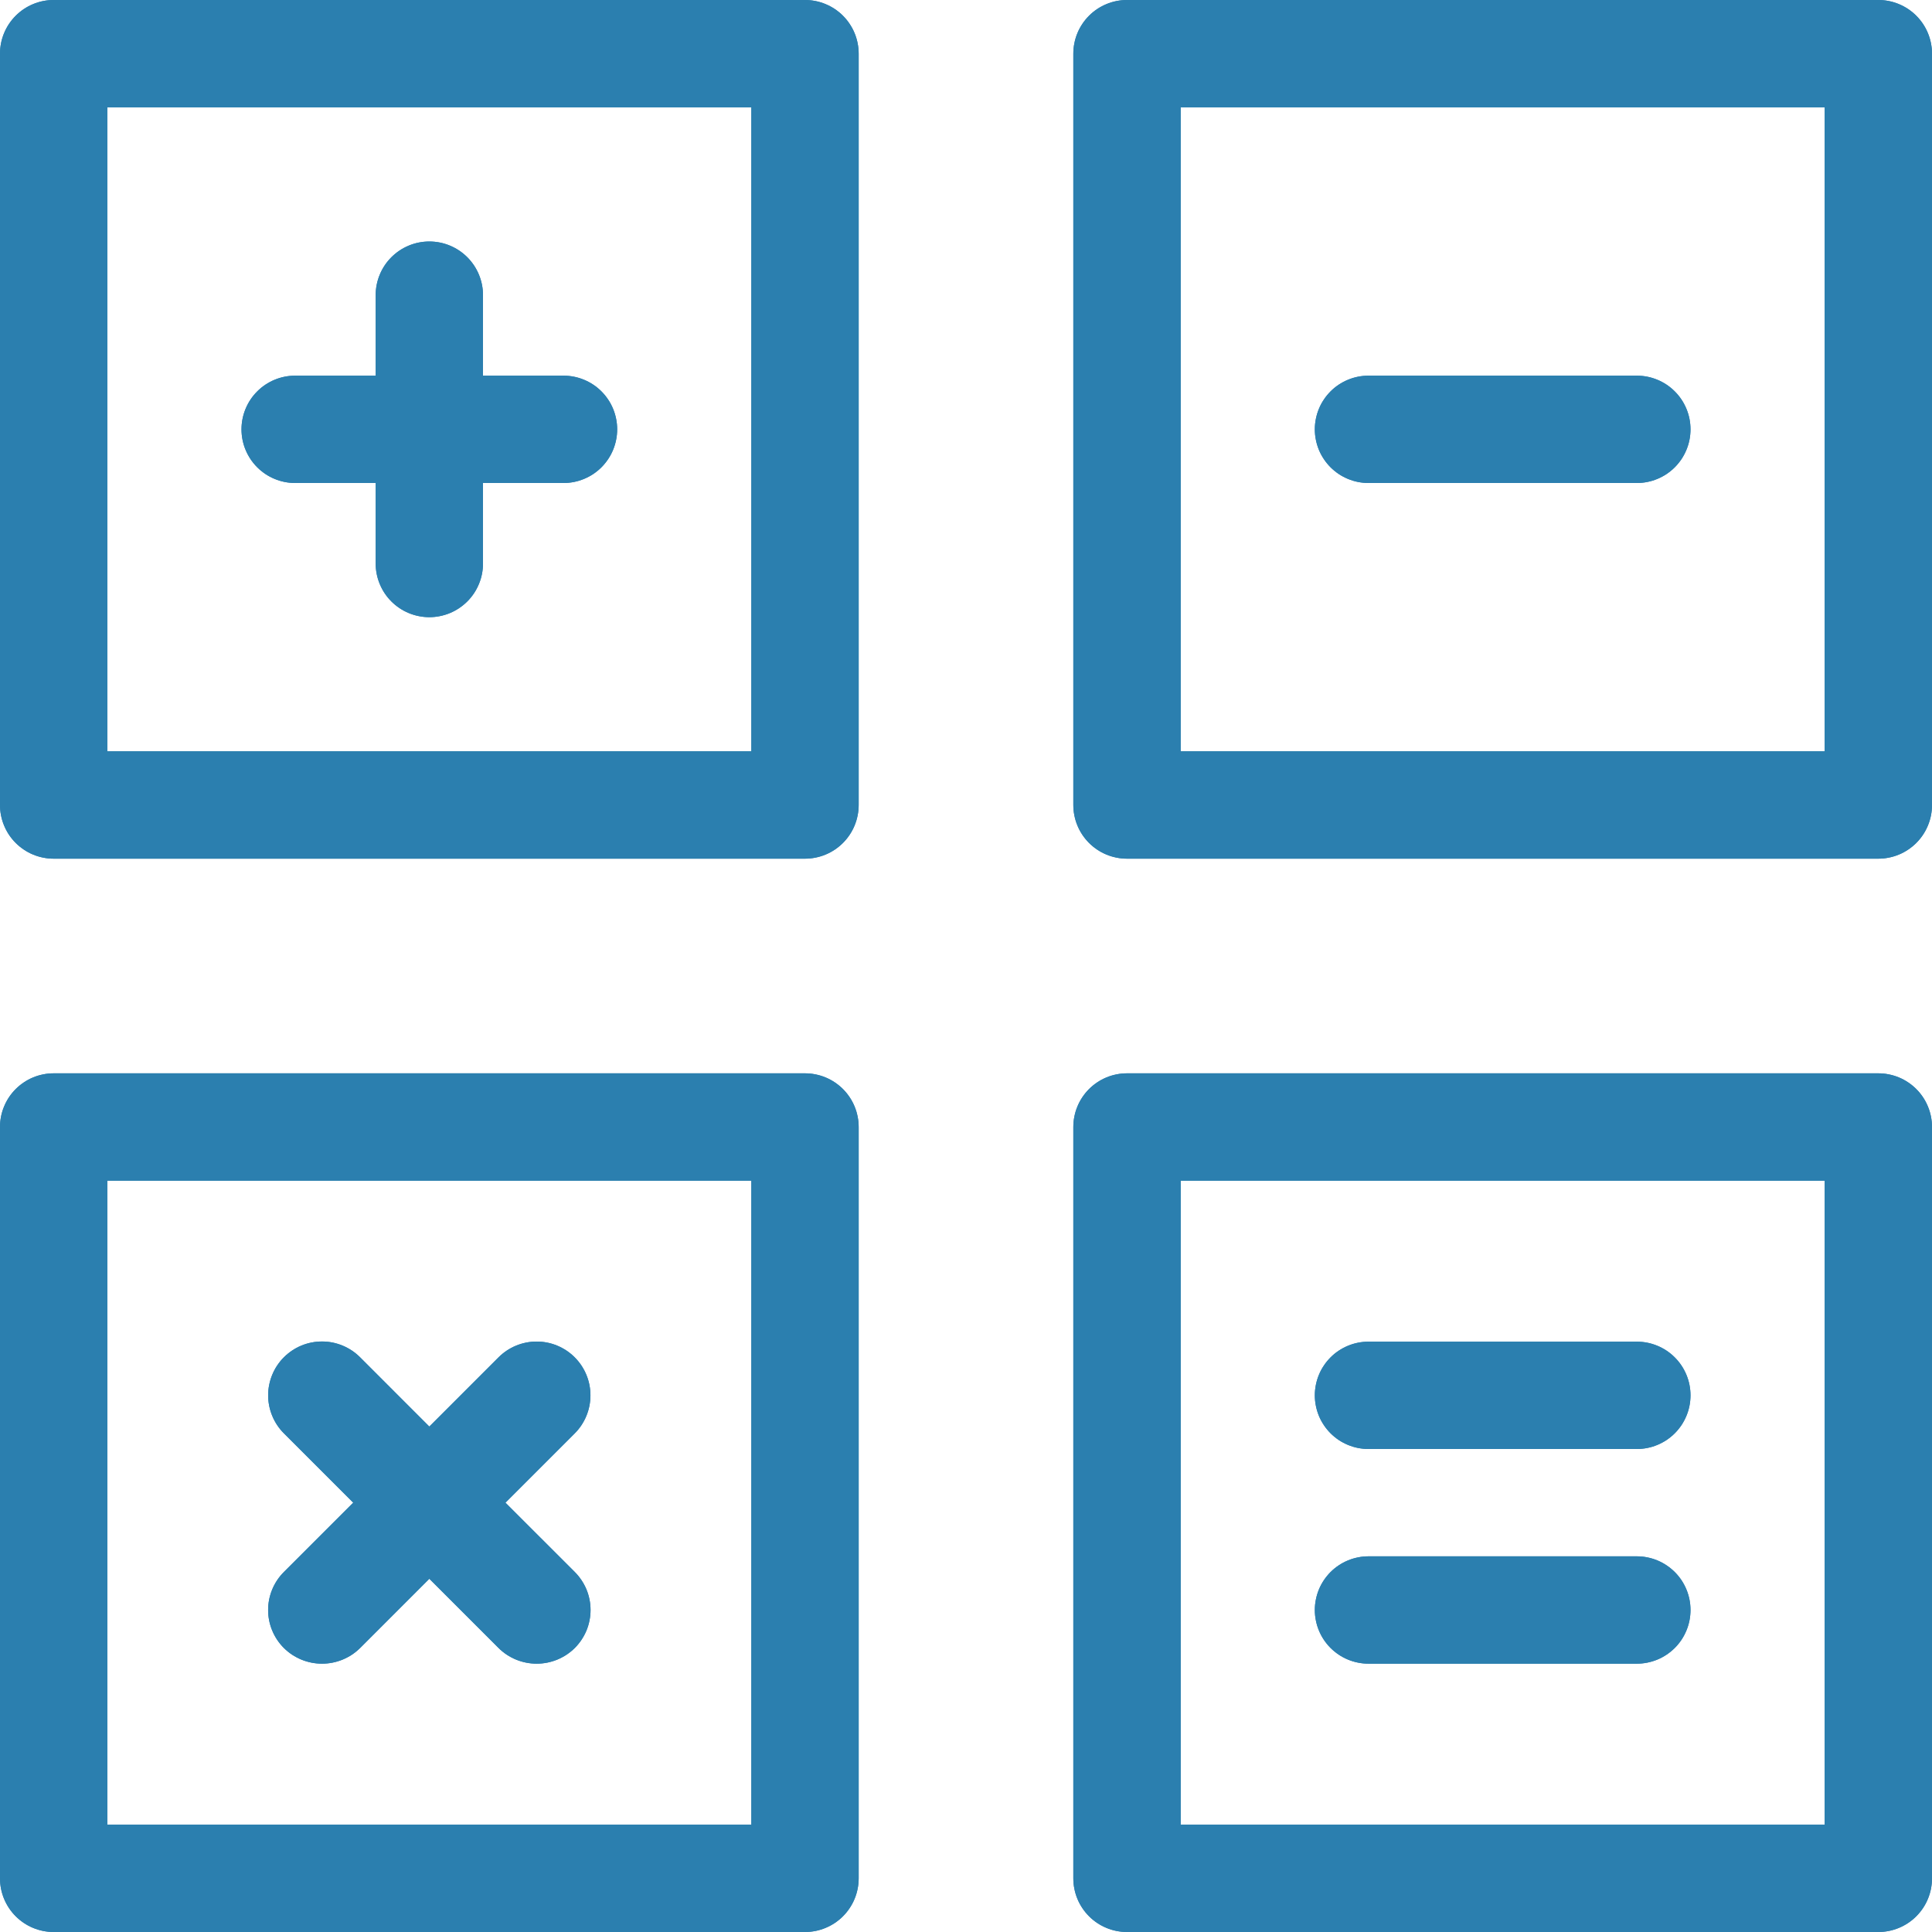 <svg xmlns="http://www.w3.org/2000/svg" xmlns:xlink="http://www.w3.org/1999/xlink" width="500" zoomAndPan="magnify" viewBox="0 0 375 375" height="500" preserveAspectRatio="xMidYMid meet" version="1.0"><path fill="#2b7faf" d="M 156.25 0 L 10.418 0 C 9.734 0 9.055 0.066 8.383 0.199 C 7.715 0.332 7.062 0.531 6.43 0.793 C 5.797 1.055 5.199 1.375 4.629 1.754 C 4.062 2.137 3.535 2.566 3.051 3.051 C 2.566 3.535 2.137 4.062 1.754 4.629 C 1.375 5.199 1.055 5.797 0.793 6.43 C 0.531 7.062 0.332 7.715 0.199 8.383 C 0.066 9.055 0 9.734 0 10.418 L 0 156.25 C 0 156.934 0.066 157.613 0.199 158.281 C 0.332 158.953 0.531 159.605 0.793 160.234 C 1.055 160.867 1.375 161.469 1.754 162.039 C 2.137 162.605 2.566 163.133 3.051 163.617 C 3.535 164.098 4.062 164.531 4.629 164.91 C 5.199 165.293 5.797 165.613 6.43 165.875 C 7.062 166.137 7.715 166.332 8.383 166.465 C 9.055 166.602 9.734 166.668 10.418 166.668 L 156.25 166.668 C 156.934 166.668 157.613 166.602 158.281 166.465 C 158.953 166.332 159.605 166.137 160.234 165.875 C 160.867 165.613 161.469 165.293 162.039 164.91 C 162.605 164.531 163.133 164.098 163.617 163.617 C 164.098 163.133 164.531 162.605 164.91 162.039 C 165.293 161.469 165.613 160.867 165.875 160.234 C 166.137 159.605 166.332 158.953 166.465 158.281 C 166.602 157.613 166.668 156.934 166.668 156.25 L 166.668 10.418 C 166.668 9.734 166.602 9.055 166.465 8.383 C 166.332 7.715 166.137 7.062 165.875 6.43 C 165.613 5.797 165.293 5.199 164.91 4.629 C 164.531 4.062 164.098 3.535 163.617 3.051 C 163.133 2.566 162.605 2.137 162.039 1.754 C 161.469 1.375 160.867 1.055 160.234 0.793 C 159.605 0.531 158.953 0.332 158.281 0.199 C 157.613 0.066 156.934 0 156.25 0 Z M 145.832 145.832 L 20.832 145.832 L 20.832 20.832 L 145.832 20.832 Z M 145.832 145.832 " fill-opacity="1" fill-rule="nonzero"/><path fill="#2b7faf" d="M 364.582 0 L 218.75 0 C 218.066 0 217.387 0.066 216.719 0.199 C 216.047 0.332 215.395 0.531 214.766 0.793 C 214.133 1.055 213.531 1.375 212.961 1.754 C 212.395 2.137 211.867 2.566 211.383 3.051 C 210.902 3.535 210.469 4.062 210.09 4.629 C 209.707 5.199 209.387 5.797 209.125 6.43 C 208.863 7.062 208.668 7.715 208.535 8.383 C 208.398 9.055 208.332 9.734 208.332 10.418 L 208.332 156.25 C 208.332 156.934 208.398 157.613 208.535 158.281 C 208.668 158.953 208.863 159.605 209.125 160.234 C 209.387 160.867 209.707 161.469 210.09 162.039 C 210.469 162.605 210.902 163.133 211.383 163.617 C 211.867 164.098 212.395 164.531 212.961 164.91 C 213.531 165.293 214.133 165.613 214.766 165.875 C 215.395 166.137 216.047 166.332 216.719 166.465 C 217.387 166.602 218.066 166.668 218.75 166.668 L 364.582 166.668 C 365.266 166.668 365.945 166.602 366.617 166.465 C 367.285 166.332 367.938 166.137 368.57 165.875 C 369.203 165.613 369.801 165.293 370.371 164.91 C 370.938 164.531 371.465 164.098 371.949 163.617 C 372.434 163.133 372.863 162.605 373.246 162.039 C 373.625 161.469 373.945 160.867 374.207 160.234 C 374.469 159.605 374.668 158.953 374.801 158.281 C 374.934 157.613 375 156.934 375 156.25 L 375 10.418 C 375 9.734 374.934 9.055 374.801 8.383 C 374.668 7.715 374.469 7.062 374.207 6.43 C 373.945 5.797 373.625 5.199 373.246 4.629 C 372.863 4.062 372.434 3.535 371.949 3.051 C 371.465 2.566 370.938 2.137 370.371 1.754 C 369.801 1.375 369.203 1.055 368.57 0.793 C 367.938 0.531 367.285 0.332 366.617 0.199 C 365.945 0.066 365.266 0 364.582 0 Z M 354.168 145.832 L 229.168 145.832 L 229.168 20.832 L 354.168 20.832 Z M 354.168 145.832 " fill-opacity="1" fill-rule="nonzero"/><path fill="#2b7faf" d="M 156.25 208.332 L 10.418 208.332 C 9.734 208.332 9.055 208.398 8.383 208.535 C 7.715 208.668 7.062 208.863 6.43 209.125 C 5.797 209.387 5.199 209.707 4.629 210.09 C 4.062 210.469 3.535 210.902 3.051 211.383 C 2.566 211.867 2.137 212.395 1.754 212.961 C 1.375 213.531 1.055 214.133 0.793 214.766 C 0.531 215.395 0.332 216.047 0.199 216.719 C 0.066 217.387 0 218.066 0 218.75 L 0 364.582 C 0 365.266 0.066 365.945 0.199 366.617 C 0.332 367.285 0.531 367.938 0.793 368.57 C 1.055 369.203 1.375 369.801 1.754 370.371 C 2.137 370.938 2.566 371.465 3.051 371.949 C 3.535 372.434 4.062 372.863 4.629 373.246 C 5.199 373.625 5.797 373.945 6.43 374.207 C 7.062 374.469 7.715 374.668 8.383 374.801 C 9.055 374.934 9.734 375 10.418 375 L 156.25 375 C 156.934 375 157.613 374.934 158.281 374.801 C 158.953 374.668 159.605 374.469 160.234 374.207 C 160.867 373.945 161.469 373.625 162.039 373.246 C 162.605 372.863 163.133 372.434 163.617 371.949 C 164.098 371.465 164.531 370.938 164.91 370.371 C 165.293 369.801 165.613 369.203 165.875 368.57 C 166.137 367.938 166.332 367.285 166.465 366.617 C 166.602 365.945 166.668 365.266 166.668 364.582 L 166.668 218.75 C 166.668 218.066 166.602 217.387 166.465 216.719 C 166.332 216.047 166.137 215.395 165.875 214.766 C 165.613 214.133 165.293 213.531 164.91 212.961 C 164.531 212.395 164.098 211.867 163.617 211.383 C 163.133 210.902 162.605 210.469 162.039 210.09 C 161.469 209.707 160.867 209.387 160.234 209.125 C 159.605 208.863 158.953 208.668 158.281 208.535 C 157.613 208.398 156.934 208.332 156.25 208.332 Z M 145.832 354.168 L 20.832 354.168 L 20.832 229.168 L 145.832 229.168 Z M 145.832 354.168 " fill-opacity="1" fill-rule="nonzero"/><path fill="#2b7faf" d="M 364.582 208.332 L 218.75 208.332 C 218.066 208.332 217.387 208.398 216.719 208.535 C 216.047 208.668 215.395 208.863 214.766 209.125 C 214.133 209.387 213.531 209.707 212.961 210.09 C 212.395 210.469 211.867 210.902 211.383 211.383 C 210.902 211.867 210.469 212.395 210.09 212.961 C 209.707 213.531 209.387 214.133 209.125 214.766 C 208.863 215.395 208.668 216.047 208.535 216.719 C 208.398 217.387 208.332 218.066 208.332 218.75 L 208.332 364.582 C 208.332 365.266 208.398 365.945 208.535 366.617 C 208.668 367.285 208.863 367.938 209.125 368.57 C 209.387 369.203 209.707 369.801 210.09 370.371 C 210.469 370.938 210.902 371.465 211.383 371.949 C 211.867 372.434 212.395 372.863 212.961 373.246 C 213.531 373.625 214.133 373.945 214.766 374.207 C 215.395 374.469 216.047 374.668 216.719 374.801 C 217.387 374.934 218.066 375 218.75 375 L 364.582 375 C 365.266 375 365.945 374.934 366.617 374.801 C 367.285 374.668 367.938 374.469 368.57 374.207 C 369.203 373.945 369.801 373.625 370.371 373.246 C 370.938 372.863 371.465 372.434 371.949 371.949 C 372.434 371.465 372.863 370.938 373.246 370.371 C 373.625 369.801 373.945 369.203 374.207 368.57 C 374.469 367.938 374.668 367.285 374.801 366.617 C 374.934 365.945 375 365.266 375 364.582 L 375 218.75 C 375 218.066 374.934 217.387 374.801 216.719 C 374.668 216.047 374.469 215.395 374.207 214.766 C 373.945 214.133 373.625 213.531 373.246 212.961 C 372.863 212.395 372.434 211.867 371.949 211.383 C 371.465 210.902 370.938 210.469 370.371 210.09 C 369.801 209.707 369.203 209.387 368.57 209.125 C 367.938 208.863 367.285 208.668 366.617 208.535 C 365.945 208.398 365.266 208.332 364.582 208.332 Z M 354.168 354.168 L 229.168 354.168 L 229.168 229.168 L 354.168 229.168 Z M 354.168 354.168 " fill-opacity="1" fill-rule="nonzero"/><path fill="#2b7faf" d="M 57.293 93.75 L 72.918 93.75 L 72.918 109.375 C 72.918 110.059 72.984 110.734 73.117 111.406 C 73.25 112.078 73.449 112.73 73.711 113.359 C 73.973 113.992 74.293 114.594 74.672 115.164 C 75.051 115.73 75.484 116.258 75.969 116.742 C 76.453 117.223 76.977 117.656 77.547 118.035 C 78.113 118.418 78.715 118.738 79.348 119 C 79.98 119.262 80.629 119.457 81.301 119.59 C 81.973 119.727 82.648 119.793 83.332 119.793 C 84.016 119.793 84.695 119.727 85.367 119.59 C 86.035 119.457 86.688 119.262 87.32 119 C 87.953 118.738 88.551 118.418 89.121 118.035 C 89.688 117.656 90.215 117.223 90.699 116.742 C 91.184 116.258 91.613 115.73 91.996 115.164 C 92.375 114.594 92.695 113.992 92.957 113.359 C 93.219 112.73 93.418 112.078 93.551 111.406 C 93.684 110.738 93.75 110.059 93.75 109.375 L 93.75 93.75 L 109.375 93.75 C 110.059 93.75 110.734 93.684 111.406 93.551 C 112.078 93.418 112.73 93.219 113.359 92.957 C 113.992 92.695 114.594 92.375 115.164 91.996 C 115.73 91.613 116.258 91.184 116.742 90.699 C 117.223 90.215 117.656 89.688 118.035 89.121 C 118.418 88.551 118.738 87.953 119 87.32 C 119.262 86.688 119.457 86.035 119.59 85.367 C 119.727 84.695 119.793 84.016 119.793 83.332 C 119.793 82.648 119.727 81.973 119.59 81.301 C 119.457 80.629 119.262 79.98 119 79.348 C 118.738 78.715 118.418 78.113 118.035 77.547 C 117.656 76.977 117.223 76.453 116.742 75.969 C 116.258 75.484 115.73 75.051 115.164 74.672 C 114.594 74.293 113.992 73.973 113.359 73.711 C 112.73 73.449 112.078 73.25 111.406 73.117 C 110.738 72.984 110.059 72.918 109.375 72.918 L 93.75 72.918 L 93.75 57.293 C 93.75 56.609 93.684 55.93 93.551 55.258 C 93.418 54.59 93.219 53.938 92.957 53.305 C 92.695 52.672 92.375 52.074 91.996 51.504 C 91.613 50.938 91.184 50.41 90.699 49.926 C 90.215 49.441 89.688 49.012 89.121 48.629 C 88.551 48.25 87.953 47.93 87.32 47.668 C 86.688 47.406 86.035 47.207 85.367 47.074 C 84.695 46.941 84.016 46.875 83.332 46.875 C 82.648 46.875 81.973 46.941 81.301 47.074 C 80.629 47.207 79.98 47.406 79.348 47.668 C 78.715 47.93 78.113 48.25 77.547 48.629 C 76.977 49.012 76.453 49.441 75.969 49.926 C 75.484 50.41 75.051 50.938 74.672 51.504 C 74.293 52.074 73.973 52.672 73.711 53.305 C 73.449 53.938 73.25 54.59 73.117 55.258 C 72.984 55.93 72.918 56.609 72.918 57.293 L 72.918 72.918 L 57.293 72.918 C 56.609 72.918 55.93 72.984 55.258 73.117 C 54.59 73.25 53.938 73.449 53.305 73.711 C 52.672 73.973 52.074 74.293 51.504 74.672 C 50.938 75.051 50.41 75.484 49.926 75.969 C 49.441 76.453 49.012 76.977 48.629 77.547 C 48.25 78.113 47.93 78.715 47.668 79.348 C 47.406 79.98 47.207 80.629 47.074 81.301 C 46.941 81.973 46.875 82.648 46.875 83.332 C 46.875 84.016 46.941 84.695 47.074 85.367 C 47.207 86.035 47.406 86.688 47.668 87.32 C 47.93 87.953 48.25 88.551 48.629 89.121 C 49.012 89.688 49.441 90.215 49.926 90.699 C 50.41 91.184 50.938 91.613 51.504 91.996 C 52.074 92.375 52.672 92.695 53.305 92.957 C 53.938 93.219 54.59 93.418 55.258 93.551 C 55.93 93.684 56.609 93.75 57.293 93.75 Z M 57.293 93.75 " fill-opacity="1" fill-rule="nonzero"/><path fill="#2b7faf" d="M 265.625 93.75 L 317.707 93.75 C 318.391 93.75 319.07 93.684 319.742 93.551 C 320.41 93.418 321.062 93.219 321.695 92.957 C 322.328 92.695 322.926 92.375 323.496 91.996 C 324.062 91.613 324.59 91.184 325.074 90.699 C 325.559 90.215 325.988 89.688 326.371 89.121 C 326.75 88.551 327.07 87.953 327.332 87.32 C 327.594 86.688 327.793 86.035 327.926 85.367 C 328.059 84.695 328.125 84.016 328.125 83.332 C 328.125 82.648 328.059 81.973 327.926 81.301 C 327.793 80.629 327.594 79.98 327.332 79.348 C 327.07 78.715 326.75 78.113 326.371 77.547 C 325.988 76.977 325.559 76.453 325.074 75.969 C 324.59 75.484 324.062 75.051 323.496 74.672 C 322.926 74.293 322.328 73.973 321.695 73.711 C 321.062 73.449 320.41 73.25 319.742 73.117 C 319.07 72.984 318.391 72.918 317.707 72.918 L 265.625 72.918 C 264.941 72.918 264.262 72.984 263.594 73.117 C 262.922 73.25 262.27 73.449 261.641 73.711 C 261.008 73.973 260.406 74.293 259.836 74.672 C 259.27 75.051 258.742 75.484 258.258 75.969 C 257.777 76.453 257.344 76.977 256.965 77.547 C 256.582 78.113 256.262 78.715 256 79.348 C 255.738 79.98 255.543 80.629 255.41 81.301 C 255.273 81.973 255.207 82.648 255.207 83.332 C 255.207 84.016 255.273 84.695 255.41 85.367 C 255.543 86.035 255.738 86.688 256 87.32 C 256.262 87.953 256.582 88.551 256.965 89.121 C 257.344 89.688 257.777 90.215 258.258 90.699 C 258.742 91.184 259.27 91.613 259.836 91.996 C 260.406 92.375 261.008 92.695 261.641 92.957 C 262.27 93.219 262.922 93.418 263.594 93.551 C 264.262 93.684 264.941 93.75 265.625 93.75 Z M 265.625 93.75 " fill-opacity="1" fill-rule="nonzero"/><path fill="#2b7faf" d="M 265.625 322.918 L 317.707 322.918 C 318.391 322.918 319.07 322.852 319.742 322.715 C 320.41 322.582 321.062 322.387 321.695 322.125 C 322.328 321.863 322.926 321.543 323.496 321.16 C 324.062 320.781 324.59 320.348 325.074 319.867 C 325.559 319.383 325.988 318.855 326.371 318.289 C 326.75 317.719 327.07 317.117 327.332 316.484 C 327.594 315.855 327.793 315.203 327.926 314.531 C 328.059 313.863 328.125 313.184 328.125 312.5 C 328.125 311.816 328.059 311.137 327.926 310.469 C 327.793 309.797 327.594 309.145 327.332 308.512 C 327.07 307.883 326.75 307.281 326.371 306.711 C 325.988 306.145 325.559 305.617 325.074 305.133 C 324.59 304.652 324.062 304.219 323.496 303.84 C 322.926 303.457 322.328 303.137 321.695 302.875 C 321.062 302.613 320.41 302.418 319.742 302.285 C 319.07 302.148 318.391 302.082 317.707 302.082 L 265.625 302.082 C 264.941 302.082 264.262 302.148 263.594 302.285 C 262.922 302.418 262.27 302.613 261.641 302.875 C 261.008 303.137 260.406 303.457 259.836 303.84 C 259.27 304.219 258.742 304.652 258.258 305.133 C 257.777 305.617 257.344 306.145 256.965 306.711 C 256.582 307.281 256.262 307.883 256 308.512 C 255.738 309.145 255.543 309.797 255.41 310.469 C 255.273 311.137 255.207 311.816 255.207 312.5 C 255.207 313.184 255.273 313.863 255.41 314.531 C 255.543 315.203 255.738 315.855 256 316.484 C 256.262 317.117 256.582 317.719 256.965 318.289 C 257.344 318.855 257.777 319.383 258.258 319.867 C 258.742 320.348 259.27 320.781 259.836 321.16 C 260.406 321.543 261.008 321.863 261.641 322.125 C 262.27 322.387 262.922 322.582 263.594 322.715 C 264.262 322.852 264.941 322.918 265.625 322.918 Z M 265.625 322.918 " fill-opacity="1" fill-rule="nonzero"/><path fill="#2b7faf" d="M 265.625 281.25 L 317.707 281.25 C 318.391 281.25 319.07 281.184 319.742 281.051 C 320.41 280.918 321.062 280.719 321.695 280.457 C 322.328 280.195 322.926 279.875 323.496 279.496 C 324.062 279.113 324.59 278.684 325.074 278.199 C 325.559 277.715 325.988 277.188 326.371 276.621 C 326.75 276.051 327.07 275.453 327.332 274.82 C 327.594 274.188 327.793 273.535 327.926 272.867 C 328.059 272.195 328.125 271.516 328.125 270.832 C 328.125 270.148 328.059 269.473 327.926 268.801 C 327.793 268.129 327.594 267.48 327.332 266.848 C 327.07 266.215 326.75 265.613 326.371 265.047 C 325.988 264.477 325.559 263.953 325.074 263.469 C 324.59 262.984 324.062 262.551 323.496 262.172 C 322.926 261.793 322.328 261.473 321.695 261.211 C 321.062 260.949 320.41 260.75 319.742 260.617 C 319.07 260.484 318.391 260.418 317.707 260.418 L 265.625 260.418 C 264.941 260.418 264.262 260.484 263.594 260.617 C 262.922 260.75 262.27 260.949 261.641 261.211 C 261.008 261.473 260.406 261.793 259.836 262.172 C 259.27 262.551 258.742 262.984 258.258 263.469 C 257.777 263.953 257.344 264.477 256.965 265.047 C 256.582 265.613 256.262 266.215 256 266.848 C 255.738 267.48 255.543 268.129 255.41 268.801 C 255.273 269.473 255.207 270.148 255.207 270.832 C 255.207 271.516 255.273 272.195 255.41 272.867 C 255.543 273.535 255.738 274.188 256 274.82 C 256.262 275.453 256.582 276.051 256.965 276.621 C 257.344 277.188 257.777 277.715 258.258 278.199 C 258.742 278.684 259.27 279.113 259.836 279.496 C 260.406 279.875 261.008 280.195 261.641 280.457 C 262.27 280.719 262.922 280.918 263.594 281.051 C 264.262 281.184 264.941 281.25 265.625 281.25 Z M 265.625 281.25 " fill-opacity="1" fill-rule="nonzero"/><path fill="#2b7faf" d="M 55.113 319.887 C 55.602 320.367 56.129 320.797 56.699 321.176 C 57.273 321.551 57.875 321.871 58.508 322.133 C 59.141 322.391 59.793 322.586 60.465 322.719 C 61.137 322.852 61.816 322.918 62.5 322.918 C 63.184 322.918 63.863 322.852 64.535 322.719 C 65.207 322.586 65.859 322.391 66.492 322.133 C 67.125 321.871 67.727 321.551 68.301 321.176 C 68.871 320.797 69.398 320.367 69.887 319.887 L 83.332 306.438 L 96.781 319.887 C 97.266 320.367 97.797 320.797 98.367 321.176 C 98.938 321.551 99.539 321.871 100.176 322.133 C 100.809 322.391 101.461 322.586 102.133 322.719 C 102.805 322.852 103.48 322.918 104.168 322.918 C 104.852 322.918 105.531 322.852 106.203 322.719 C 106.875 322.586 107.527 322.391 108.16 322.133 C 108.793 321.871 109.395 321.551 109.965 321.176 C 110.535 320.797 111.066 320.367 111.555 319.887 C 112.039 319.402 112.473 318.875 112.855 318.305 C 113.238 317.734 113.562 317.133 113.828 316.5 C 114.09 315.867 114.289 315.211 114.422 314.539 C 114.559 313.867 114.625 313.188 114.625 312.5 C 114.625 311.812 114.559 311.133 114.422 310.461 C 114.289 309.789 114.09 309.133 113.828 308.5 C 113.562 307.867 113.238 307.266 112.855 306.695 C 112.473 306.125 112.039 305.598 111.555 305.113 L 98.105 291.668 L 111.555 278.219 C 112.039 277.734 112.469 277.207 112.852 276.637 C 113.23 276.066 113.551 275.465 113.812 274.832 C 114.074 274.199 114.273 273.543 114.406 272.871 C 114.539 272.199 114.605 271.52 114.605 270.836 C 114.605 270.148 114.539 269.469 114.406 268.797 C 114.273 268.125 114.074 267.473 113.812 266.84 C 113.547 266.207 113.227 265.605 112.848 265.035 C 112.465 264.465 112.031 263.938 111.547 263.453 C 111.062 262.969 110.535 262.535 109.965 262.152 C 109.395 261.773 108.793 261.453 108.16 261.188 C 107.527 260.926 106.875 260.727 106.203 260.594 C 105.531 260.461 104.852 260.395 104.164 260.395 C 103.48 260.395 102.801 260.461 102.129 260.594 C 101.457 260.727 100.801 260.926 100.168 261.188 C 99.535 261.449 98.934 261.77 98.363 262.148 C 97.793 262.531 97.266 262.961 96.781 263.445 L 83.332 276.895 L 69.887 263.445 C 69.402 262.961 68.875 262.527 68.305 262.145 C 67.734 261.766 67.133 261.441 66.496 261.18 C 65.863 260.918 65.211 260.719 64.539 260.582 C 63.863 260.449 63.184 260.383 62.5 260.383 C 61.812 260.383 61.133 260.449 60.461 260.582 C 59.785 260.715 59.133 260.914 58.5 261.176 C 57.863 261.438 57.262 261.762 56.691 262.141 C 56.121 262.523 55.594 262.957 55.109 263.441 C 54.621 263.926 54.191 264.453 53.809 265.023 C 53.426 265.594 53.105 266.199 52.844 266.832 C 52.582 267.465 52.383 268.121 52.25 268.793 C 52.113 269.465 52.047 270.145 52.047 270.832 C 52.047 271.52 52.117 272.199 52.25 272.871 C 52.383 273.543 52.582 274.195 52.848 274.832 C 53.109 275.465 53.43 276.066 53.812 276.637 C 54.195 277.207 54.629 277.734 55.113 278.219 L 68.562 291.668 L 55.113 305.113 C 54.625 305.598 54.191 306.125 53.809 306.695 C 53.426 307.266 53.105 307.867 52.84 308.5 C 52.578 309.133 52.379 309.789 52.242 310.461 C 52.109 311.133 52.043 311.812 52.043 312.5 C 52.043 313.188 52.109 313.867 52.242 314.539 C 52.379 315.211 52.578 315.867 52.84 316.5 C 53.105 317.133 53.426 317.734 53.809 318.305 C 54.191 318.875 54.625 319.402 55.113 319.887 Z M 55.113 319.887 " fill-opacity="1" fill-rule="nonzero"/><path fill="#2b7faf" d="M 156.25 0 L 10.418 0 C 9.734 0 9.055 0.066 8.383 0.199 C 7.715 0.332 7.062 0.531 6.43 0.793 C 5.797 1.055 5.199 1.375 4.629 1.754 C 4.062 2.137 3.535 2.566 3.051 3.051 C 2.566 3.535 2.137 4.062 1.754 4.629 C 1.375 5.199 1.055 5.797 0.793 6.43 C 0.531 7.062 0.332 7.715 0.199 8.383 C 0.066 9.055 0 9.734 0 10.418 L 0 156.25 C 0 156.934 0.066 157.613 0.199 158.281 C 0.332 158.953 0.531 159.605 0.793 160.234 C 1.055 160.867 1.375 161.469 1.754 162.039 C 2.137 162.605 2.566 163.133 3.051 163.617 C 3.535 164.098 4.062 164.531 4.629 164.91 C 5.199 165.293 5.797 165.613 6.43 165.875 C 7.062 166.137 7.715 166.332 8.383 166.465 C 9.055 166.602 9.734 166.668 10.418 166.668 L 156.25 166.668 C 156.934 166.668 157.613 166.602 158.281 166.465 C 158.953 166.332 159.605 166.137 160.234 165.875 C 160.867 165.613 161.469 165.293 162.039 164.91 C 162.605 164.531 163.133 164.098 163.617 163.617 C 164.098 163.133 164.531 162.605 164.91 162.039 C 165.293 161.469 165.613 160.867 165.875 160.234 C 166.137 159.605 166.332 158.953 166.465 158.281 C 166.602 157.613 166.668 156.934 166.668 156.25 L 166.668 10.418 C 166.668 9.734 166.602 9.055 166.465 8.383 C 166.332 7.715 166.137 7.062 165.875 6.43 C 165.613 5.797 165.293 5.199 164.91 4.629 C 164.531 4.062 164.098 3.535 163.617 3.051 C 163.133 2.566 162.605 2.137 162.039 1.754 C 161.469 1.375 160.867 1.055 160.234 0.793 C 159.605 0.531 158.953 0.332 158.281 0.199 C 157.613 0.066 156.934 0 156.25 0 Z M 145.832 145.832 L 20.832 145.832 L 20.832 20.832 L 145.832 20.832 Z M 145.832 145.832 " fill-opacity="1" fill-rule="nonzero"/><path fill="#2b7faf" d="M 364.582 0 L 218.75 0 C 218.066 0 217.387 0.066 216.719 0.199 C 216.047 0.332 215.395 0.531 214.766 0.793 C 214.133 1.055 213.531 1.375 212.961 1.754 C 212.395 2.137 211.867 2.566 211.383 3.051 C 210.902 3.535 210.469 4.062 210.09 4.629 C 209.707 5.199 209.387 5.797 209.125 6.43 C 208.863 7.062 208.668 7.715 208.535 8.383 C 208.398 9.055 208.332 9.734 208.332 10.418 L 208.332 156.25 C 208.332 156.934 208.398 157.613 208.535 158.281 C 208.668 158.953 208.863 159.605 209.125 160.234 C 209.387 160.867 209.707 161.469 210.09 162.039 C 210.469 162.605 210.902 163.133 211.383 163.617 C 211.867 164.098 212.395 164.531 212.961 164.91 C 213.531 165.293 214.133 165.613 214.766 165.875 C 215.395 166.137 216.047 166.332 216.719 166.465 C 217.387 166.602 218.066 166.668 218.75 166.668 L 364.582 166.668 C 365.266 166.668 365.945 166.602 366.617 166.465 C 367.285 166.332 367.938 166.137 368.57 165.875 C 369.203 165.613 369.801 165.293 370.371 164.91 C 370.938 164.531 371.465 164.098 371.949 163.617 C 372.434 163.133 372.863 162.605 373.246 162.039 C 373.625 161.469 373.945 160.867 374.207 160.234 C 374.469 159.605 374.668 158.953 374.801 158.281 C 374.934 157.613 375 156.934 375 156.25 L 375 10.418 C 375 9.734 374.934 9.055 374.801 8.383 C 374.668 7.715 374.469 7.062 374.207 6.43 C 373.945 5.797 373.625 5.199 373.246 4.629 C 372.863 4.062 372.434 3.535 371.949 3.051 C 371.465 2.566 370.938 2.137 370.371 1.754 C 369.801 1.375 369.203 1.055 368.57 0.793 C 367.938 0.531 367.285 0.332 366.617 0.199 C 365.945 0.066 365.266 0 364.582 0 Z M 354.168 145.832 L 229.168 145.832 L 229.168 20.832 L 354.168 20.832 Z M 354.168 145.832 " fill-opacity="1" fill-rule="nonzero"/><path fill="#2b7faf" d="M 156.25 208.332 L 10.418 208.332 C 9.734 208.332 9.055 208.398 8.383 208.535 C 7.715 208.668 7.062 208.863 6.43 209.125 C 5.797 209.387 5.199 209.707 4.629 210.09 C 4.062 210.469 3.535 210.902 3.051 211.383 C 2.566 211.867 2.137 212.395 1.754 212.961 C 1.375 213.531 1.055 214.133 0.793 214.766 C 0.531 215.395 0.332 216.047 0.199 216.719 C 0.066 217.387 0 218.066 0 218.75 L 0 364.582 C 0 365.266 0.066 365.945 0.199 366.617 C 0.332 367.285 0.531 367.938 0.793 368.57 C 1.055 369.203 1.375 369.801 1.754 370.371 C 2.137 370.938 2.566 371.465 3.051 371.949 C 3.535 372.434 4.062 372.863 4.629 373.246 C 5.199 373.625 5.797 373.945 6.43 374.207 C 7.062 374.469 7.715 374.668 8.383 374.801 C 9.055 374.934 9.734 375 10.418 375 L 156.25 375 C 156.934 375 157.613 374.934 158.281 374.801 C 158.953 374.668 159.605 374.469 160.234 374.207 C 160.867 373.945 161.469 373.625 162.039 373.246 C 162.605 372.863 163.133 372.434 163.617 371.949 C 164.098 371.465 164.531 370.938 164.91 370.371 C 165.293 369.801 165.613 369.203 165.875 368.57 C 166.137 367.938 166.332 367.285 166.465 366.617 C 166.602 365.945 166.668 365.266 166.668 364.582 L 166.668 218.75 C 166.668 218.066 166.602 217.387 166.465 216.719 C 166.332 216.047 166.137 215.395 165.875 214.766 C 165.613 214.133 165.293 213.531 164.91 212.961 C 164.531 212.395 164.098 211.867 163.617 211.383 C 163.133 210.902 162.605 210.469 162.039 210.09 C 161.469 209.707 160.867 209.387 160.234 209.125 C 159.605 208.863 158.953 208.668 158.281 208.535 C 157.613 208.398 156.934 208.332 156.25 208.332 Z M 145.832 354.168 L 20.832 354.168 L 20.832 229.168 L 145.832 229.168 Z M 145.832 354.168 " fill-opacity="1" fill-rule="nonzero"/><path fill="#2b7faf" d="M 364.582 208.332 L 218.75 208.332 C 218.066 208.332 217.387 208.398 216.719 208.535 C 216.047 208.668 215.395 208.863 214.766 209.125 C 214.133 209.387 213.531 209.707 212.961 210.09 C 212.395 210.469 211.867 210.902 211.383 211.383 C 210.902 211.867 210.469 212.395 210.09 212.961 C 209.707 213.531 209.387 214.133 209.125 214.766 C 208.863 215.395 208.668 216.047 208.535 216.719 C 208.398 217.387 208.332 218.066 208.332 218.75 L 208.332 364.582 C 208.332 365.266 208.398 365.945 208.535 366.617 C 208.668 367.285 208.863 367.938 209.125 368.57 C 209.387 369.203 209.707 369.801 210.09 370.371 C 210.469 370.938 210.902 371.465 211.383 371.949 C 211.867 372.434 212.395 372.863 212.961 373.246 C 213.531 373.625 214.133 373.945 214.766 374.207 C 215.395 374.469 216.047 374.668 216.719 374.801 C 217.387 374.934 218.066 375 218.75 375 L 364.582 375 C 365.266 375 365.945 374.934 366.617 374.801 C 367.285 374.668 367.938 374.469 368.57 374.207 C 369.203 373.945 369.801 373.625 370.371 373.246 C 370.938 372.863 371.465 372.434 371.949 371.949 C 372.434 371.465 372.863 370.938 373.246 370.371 C 373.625 369.801 373.945 369.203 374.207 368.57 C 374.469 367.938 374.668 367.285 374.801 366.617 C 374.934 365.945 375 365.266 375 364.582 L 375 218.75 C 375 218.066 374.934 217.387 374.801 216.719 C 374.668 216.047 374.469 215.395 374.207 214.766 C 373.945 214.133 373.625 213.531 373.246 212.961 C 372.863 212.395 372.434 211.867 371.949 211.383 C 371.465 210.902 370.938 210.469 370.371 210.09 C 369.801 209.707 369.203 209.387 368.57 209.125 C 367.938 208.863 367.285 208.668 366.617 208.535 C 365.945 208.398 365.266 208.332 364.582 208.332 Z M 354.168 354.168 L 229.168 354.168 L 229.168 229.168 L 354.168 229.168 Z M 354.168 354.168 " fill-opacity="1" fill-rule="nonzero"/><path fill="#2b7faf" d="M 57.293 93.75 L 72.918 93.75 L 72.918 109.375 C 72.918 110.059 72.984 110.734 73.117 111.406 C 73.25 112.078 73.449 112.73 73.711 113.359 C 73.973 113.992 74.293 114.594 74.672 115.164 C 75.051 115.73 75.484 116.258 75.969 116.742 C 76.453 117.223 76.977 117.656 77.547 118.035 C 78.113 118.418 78.715 118.738 79.348 119 C 79.98 119.262 80.629 119.457 81.301 119.59 C 81.973 119.727 82.648 119.793 83.332 119.793 C 84.016 119.793 84.695 119.727 85.367 119.59 C 86.035 119.457 86.688 119.262 87.32 119 C 87.953 118.738 88.551 118.418 89.121 118.035 C 89.688 117.656 90.215 117.223 90.699 116.742 C 91.184 116.258 91.613 115.73 91.996 115.164 C 92.375 114.594 92.695 113.992 92.957 113.359 C 93.219 112.73 93.418 112.078 93.551 111.406 C 93.684 110.738 93.75 110.059 93.75 109.375 L 93.75 93.75 L 109.375 93.75 C 110.059 93.75 110.734 93.684 111.406 93.551 C 112.078 93.418 112.73 93.219 113.359 92.957 C 113.992 92.695 114.594 92.375 115.164 91.996 C 115.73 91.613 116.258 91.184 116.742 90.699 C 117.223 90.215 117.656 89.688 118.035 89.121 C 118.418 88.551 118.738 87.953 119 87.32 C 119.262 86.688 119.457 86.035 119.59 85.367 C 119.727 84.695 119.793 84.016 119.793 83.332 C 119.793 82.648 119.727 81.973 119.59 81.301 C 119.457 80.629 119.262 79.98 119 79.348 C 118.738 78.715 118.418 78.113 118.035 77.547 C 117.656 76.977 117.223 76.453 116.742 75.969 C 116.258 75.484 115.73 75.051 115.164 74.672 C 114.594 74.293 113.992 73.973 113.359 73.711 C 112.73 73.449 112.078 73.25 111.406 73.117 C 110.738 72.984 110.059 72.918 109.375 72.918 L 93.75 72.918 L 93.75 57.293 C 93.75 56.609 93.684 55.93 93.551 55.258 C 93.418 54.59 93.219 53.938 92.957 53.305 C 92.695 52.672 92.375 52.074 91.996 51.504 C 91.613 50.938 91.184 50.41 90.699 49.926 C 90.215 49.441 89.688 49.012 89.121 48.629 C 88.551 48.25 87.953 47.93 87.32 47.668 C 86.688 47.406 86.035 47.207 85.367 47.074 C 84.695 46.941 84.016 46.875 83.332 46.875 C 82.648 46.875 81.973 46.941 81.301 47.074 C 80.629 47.207 79.98 47.406 79.348 47.668 C 78.715 47.93 78.113 48.25 77.547 48.629 C 76.977 49.012 76.453 49.441 75.969 49.926 C 75.484 50.41 75.051 50.938 74.672 51.504 C 74.293 52.074 73.973 52.672 73.711 53.305 C 73.449 53.938 73.25 54.59 73.117 55.258 C 72.984 55.93 72.918 56.609 72.918 57.293 L 72.918 72.918 L 57.293 72.918 C 56.609 72.918 55.93 72.984 55.258 73.117 C 54.59 73.25 53.938 73.449 53.305 73.711 C 52.672 73.973 52.074 74.293 51.504 74.672 C 50.938 75.051 50.41 75.484 49.926 75.969 C 49.441 76.453 49.012 76.977 48.629 77.547 C 48.25 78.113 47.93 78.715 47.668 79.348 C 47.406 79.98 47.207 80.629 47.074 81.301 C 46.941 81.973 46.875 82.648 46.875 83.332 C 46.875 84.016 46.941 84.695 47.074 85.367 C 47.207 86.035 47.406 86.688 47.668 87.32 C 47.93 87.953 48.25 88.551 48.629 89.121 C 49.012 89.688 49.441 90.215 49.926 90.699 C 50.41 91.184 50.938 91.613 51.504 91.996 C 52.074 92.375 52.672 92.695 53.305 92.957 C 53.938 93.219 54.59 93.418 55.258 93.551 C 55.93 93.684 56.609 93.75 57.293 93.75 Z M 57.293 93.75 " fill-opacity="1" fill-rule="nonzero"/><path fill="#2b7faf" d="M 265.625 93.75 L 317.707 93.75 C 318.391 93.75 319.07 93.684 319.742 93.551 C 320.41 93.418 321.062 93.219 321.695 92.957 C 322.328 92.695 322.926 92.375 323.496 91.996 C 324.062 91.613 324.59 91.184 325.074 90.699 C 325.559 90.215 325.988 89.688 326.371 89.121 C 326.75 88.551 327.07 87.953 327.332 87.32 C 327.594 86.688 327.793 86.035 327.926 85.367 C 328.059 84.695 328.125 84.016 328.125 83.332 C 328.125 82.648 328.059 81.973 327.926 81.301 C 327.793 80.629 327.594 79.98 327.332 79.348 C 327.07 78.715 326.75 78.113 326.371 77.547 C 325.988 76.977 325.559 76.453 325.074 75.969 C 324.59 75.484 324.062 75.051 323.496 74.672 C 322.926 74.293 322.328 73.973 321.695 73.711 C 321.062 73.449 320.41 73.25 319.742 73.117 C 319.07 72.984 318.391 72.918 317.707 72.918 L 265.625 72.918 C 264.941 72.918 264.262 72.984 263.594 73.117 C 262.922 73.25 262.27 73.449 261.641 73.711 C 261.008 73.973 260.406 74.293 259.836 74.672 C 259.27 75.051 258.742 75.484 258.258 75.969 C 257.777 76.453 257.344 76.977 256.965 77.547 C 256.582 78.113 256.262 78.715 256 79.348 C 255.738 79.98 255.543 80.629 255.41 81.301 C 255.273 81.973 255.207 82.648 255.207 83.332 C 255.207 84.016 255.273 84.695 255.41 85.367 C 255.543 86.035 255.738 86.688 256 87.32 C 256.262 87.953 256.582 88.551 256.965 89.121 C 257.344 89.688 257.777 90.215 258.258 90.699 C 258.742 91.184 259.27 91.613 259.836 91.996 C 260.406 92.375 261.008 92.695 261.641 92.957 C 262.27 93.219 262.922 93.418 263.594 93.551 C 264.262 93.684 264.941 93.75 265.625 93.75 Z M 265.625 93.75 " fill-opacity="1" fill-rule="nonzero"/><path fill="#2b7faf" d="M 265.625 322.918 L 317.707 322.918 C 318.391 322.918 319.07 322.852 319.742 322.715 C 320.41 322.582 321.062 322.387 321.695 322.125 C 322.328 321.863 322.926 321.543 323.496 321.16 C 324.062 320.781 324.59 320.348 325.074 319.867 C 325.559 319.383 325.988 318.855 326.371 318.289 C 326.75 317.719 327.07 317.117 327.332 316.484 C 327.594 315.855 327.793 315.203 327.926 314.531 C 328.059 313.863 328.125 313.184 328.125 312.5 C 328.125 311.816 328.059 311.137 327.926 310.469 C 327.793 309.797 327.594 309.145 327.332 308.512 C 327.07 307.883 326.75 307.281 326.371 306.711 C 325.988 306.145 325.559 305.617 325.074 305.133 C 324.59 304.652 324.062 304.219 323.496 303.84 C 322.926 303.457 322.328 303.137 321.695 302.875 C 321.062 302.613 320.41 302.418 319.742 302.285 C 319.07 302.148 318.391 302.082 317.707 302.082 L 265.625 302.082 C 264.941 302.082 264.262 302.148 263.594 302.285 C 262.922 302.418 262.27 302.613 261.641 302.875 C 261.008 303.137 260.406 303.457 259.836 303.84 C 259.27 304.219 258.742 304.652 258.258 305.133 C 257.777 305.617 257.344 306.145 256.965 306.711 C 256.582 307.281 256.262 307.883 256 308.512 C 255.738 309.145 255.543 309.797 255.41 310.469 C 255.273 311.137 255.207 311.816 255.207 312.5 C 255.207 313.184 255.273 313.863 255.41 314.531 C 255.543 315.203 255.738 315.855 256 316.484 C 256.262 317.117 256.582 317.719 256.965 318.289 C 257.344 318.855 257.777 319.383 258.258 319.867 C 258.742 320.348 259.27 320.781 259.836 321.16 C 260.406 321.543 261.008 321.863 261.641 322.125 C 262.27 322.387 262.922 322.582 263.594 322.715 C 264.262 322.852 264.941 322.918 265.625 322.918 Z M 265.625 322.918 " fill-opacity="1" fill-rule="nonzero"/><path fill="#2b7faf" d="M 265.625 281.25 L 317.707 281.25 C 318.391 281.25 319.07 281.184 319.742 281.051 C 320.41 280.918 321.062 280.719 321.695 280.457 C 322.328 280.195 322.926 279.875 323.496 279.496 C 324.062 279.113 324.59 278.684 325.074 278.199 C 325.559 277.715 325.988 277.188 326.371 276.621 C 326.75 276.051 327.07 275.453 327.332 274.82 C 327.594 274.188 327.793 273.535 327.926 272.867 C 328.059 272.195 328.125 271.516 328.125 270.832 C 328.125 270.148 328.059 269.473 327.926 268.801 C 327.793 268.129 327.594 267.48 327.332 266.848 C 327.07 266.215 326.75 265.613 326.371 265.047 C 325.988 264.477 325.559 263.953 325.074 263.469 C 324.59 262.984 324.062 262.551 323.496 262.172 C 322.926 261.793 322.328 261.473 321.695 261.211 C 321.062 260.949 320.41 260.75 319.742 260.617 C 319.07 260.484 318.391 260.418 317.707 260.418 L 265.625 260.418 C 264.941 260.418 264.262 260.484 263.594 260.617 C 262.922 260.75 262.27 260.949 261.641 261.211 C 261.008 261.473 260.406 261.793 259.836 262.172 C 259.27 262.551 258.742 262.984 258.258 263.469 C 257.777 263.953 257.344 264.477 256.965 265.047 C 256.582 265.613 256.262 266.215 256 266.848 C 255.738 267.48 255.543 268.129 255.41 268.801 C 255.273 269.473 255.207 270.148 255.207 270.832 C 255.207 271.516 255.273 272.195 255.41 272.867 C 255.543 273.535 255.738 274.188 256 274.82 C 256.262 275.453 256.582 276.051 256.965 276.621 C 257.344 277.188 257.777 277.715 258.258 278.199 C 258.742 278.684 259.27 279.113 259.836 279.496 C 260.406 279.875 261.008 280.195 261.641 280.457 C 262.27 280.719 262.922 280.918 263.594 281.051 C 264.262 281.184 264.941 281.25 265.625 281.25 Z M 265.625 281.25 " fill-opacity="1" fill-rule="nonzero"/><path fill="#2b7faf" d="M 55.113 319.887 C 55.602 320.367 56.129 320.797 56.699 321.176 C 57.273 321.551 57.875 321.871 58.508 322.133 C 59.141 322.391 59.793 322.586 60.465 322.719 C 61.137 322.852 61.816 322.918 62.5 322.918 C 63.184 322.918 63.863 322.852 64.535 322.719 C 65.207 322.586 65.859 322.391 66.492 322.133 C 67.125 321.871 67.727 321.551 68.301 321.176 C 68.871 320.797 69.398 320.367 69.887 319.887 L 83.332 306.438 L 96.781 319.887 C 97.266 320.367 97.797 320.797 98.367 321.176 C 98.938 321.551 99.539 321.871 100.176 322.133 C 100.809 322.391 101.461 322.586 102.133 322.719 C 102.805 322.852 103.48 322.918 104.168 322.918 C 104.852 322.918 105.531 322.852 106.203 322.719 C 106.875 322.586 107.527 322.391 108.16 322.133 C 108.793 321.871 109.395 321.551 109.965 321.176 C 110.535 320.797 111.066 320.367 111.555 319.887 C 112.039 319.402 112.473 318.875 112.855 318.305 C 113.238 317.734 113.562 317.133 113.828 316.5 C 114.09 315.867 114.289 315.211 114.422 314.539 C 114.559 313.867 114.625 313.188 114.625 312.5 C 114.625 311.812 114.559 311.133 114.422 310.461 C 114.289 309.789 114.09 309.133 113.828 308.5 C 113.562 307.867 113.238 307.266 112.855 306.695 C 112.473 306.125 112.039 305.598 111.555 305.113 L 98.105 291.668 L 111.555 278.219 C 112.039 277.734 112.469 277.207 112.852 276.637 C 113.23 276.066 113.551 275.465 113.812 274.832 C 114.074 274.199 114.273 273.543 114.406 272.871 C 114.539 272.199 114.605 271.52 114.605 270.836 C 114.605 270.148 114.539 269.469 114.406 268.797 C 114.273 268.125 114.074 267.473 113.812 266.84 C 113.547 266.207 113.227 265.605 112.848 265.035 C 112.465 264.465 112.031 263.938 111.547 263.453 C 111.062 262.969 110.535 262.535 109.965 262.152 C 109.395 261.773 108.793 261.453 108.16 261.188 C 107.527 260.926 106.875 260.727 106.203 260.594 C 105.531 260.461 104.852 260.395 104.164 260.395 C 103.48 260.395 102.801 260.461 102.129 260.594 C 101.457 260.727 100.801 260.926 100.168 261.188 C 99.535 261.449 98.934 261.77 98.363 262.148 C 97.793 262.531 97.266 262.961 96.781 263.445 L 83.332 276.895 L 69.887 263.445 C 69.402 262.961 68.875 262.527 68.305 262.145 C 67.734 261.766 67.133 261.441 66.496 261.18 C 65.863 260.918 65.211 260.719 64.539 260.582 C 63.863 260.449 63.184 260.383 62.5 260.383 C 61.812 260.383 61.133 260.449 60.461 260.582 C 59.785 260.715 59.133 260.914 58.5 261.176 C 57.863 261.438 57.262 261.762 56.691 262.141 C 56.121 262.523 55.594 262.957 55.109 263.441 C 54.621 263.926 54.191 264.453 53.809 265.023 C 53.426 265.594 53.105 266.199 52.844 266.832 C 52.582 267.465 52.383 268.121 52.25 268.793 C 52.113 269.465 52.047 270.145 52.047 270.832 C 52.047 271.52 52.117 272.199 52.25 272.871 C 52.383 273.543 52.582 274.195 52.848 274.832 C 53.109 275.465 53.43 276.066 53.812 276.637 C 54.195 277.207 54.629 277.734 55.113 278.219 L 68.562 291.668 L 55.113 305.113 C 54.625 305.598 54.191 306.125 53.809 306.695 C 53.426 307.266 53.105 307.867 52.84 308.5 C 52.578 309.133 52.379 309.789 52.242 310.461 C 52.109 311.133 52.043 311.812 52.043 312.5 C 52.043 313.188 52.109 313.867 52.242 314.539 C 52.379 315.211 52.578 315.867 52.84 316.5 C 53.105 317.133 53.426 317.734 53.809 318.305 C 54.191 318.875 54.625 319.402 55.113 319.887 Z M 55.113 319.887 " fill-opacity="1" fill-rule="nonzero"/></svg>